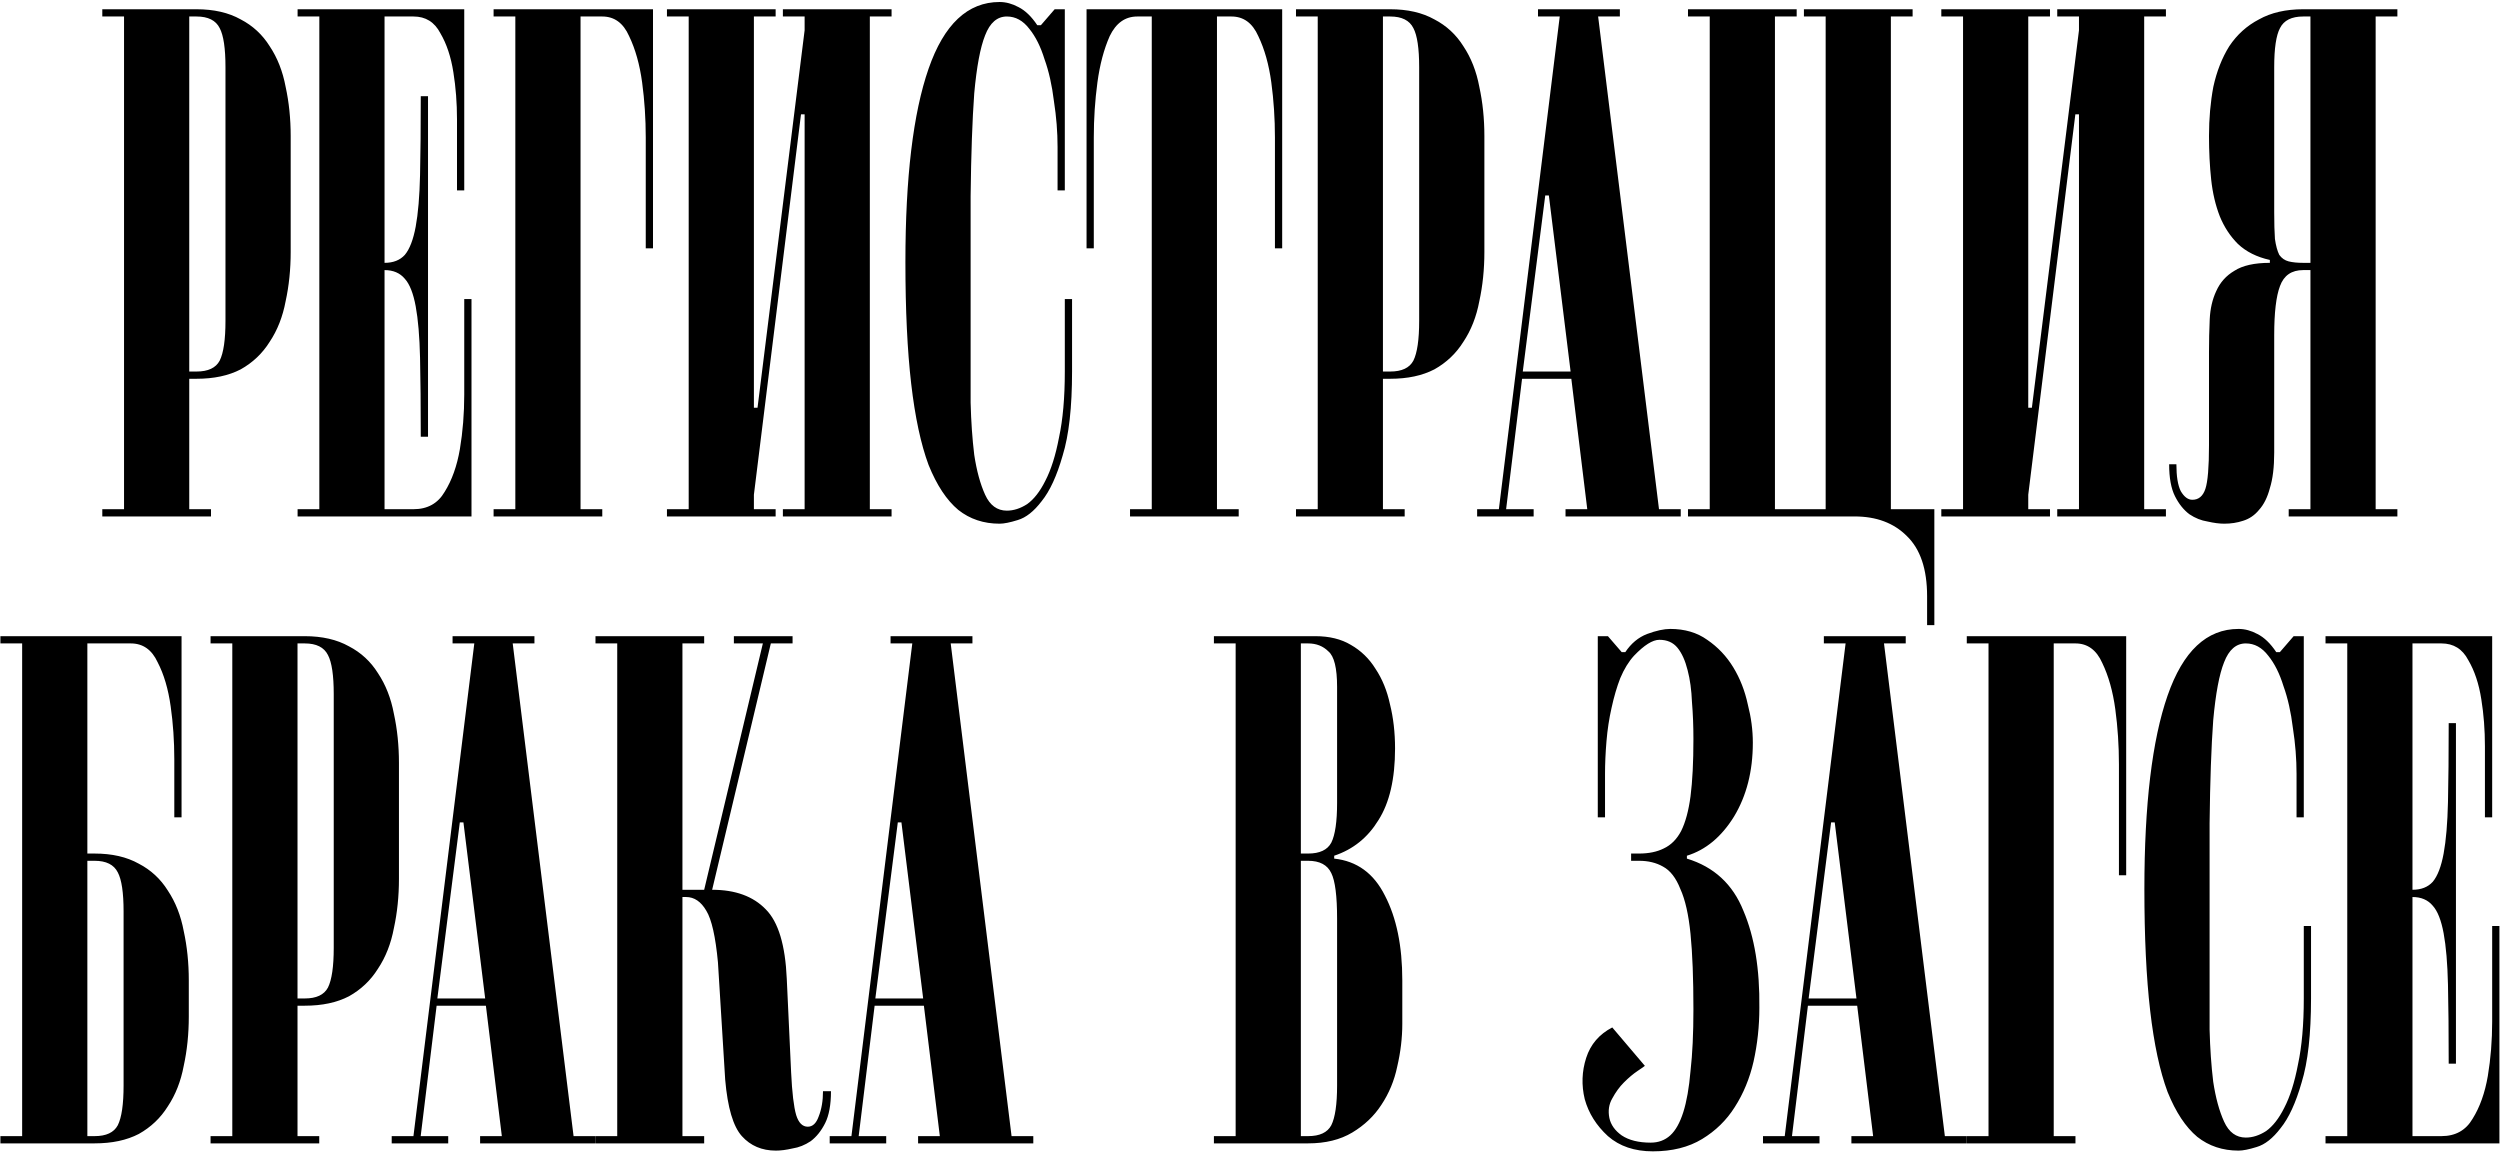 <?xml version="1.0" encoding="UTF-8"?> <svg xmlns="http://www.w3.org/2000/svg" width="973" height="449" viewBox="0 0 973 449" fill="none"><path d="M87.756 26.16C87.756 18.828 87.004 13.752 85.5 10.932C83.996 7.924 80.988 6.42 76.476 6.42H73.656V144.6H76.476C80.988 144.6 83.996 143.19 85.5 140.37C87.004 137.362 87.756 132.192 87.756 124.86V26.16ZM73.656 147.42V198.18H82.116V201H39.816V198.18H48.276V6.42H39.816V3.6H76.476C83.244 3.6 88.978 4.916 93.678 7.548C98.378 9.992 102.138 13.47 104.958 17.982C107.966 22.494 110.034 27.758 111.162 33.774C112.478 39.79 113.136 46.182 113.136 52.95V98.07C113.136 104.838 112.478 111.23 111.162 117.246C110.034 123.262 107.966 128.526 104.958 133.038C102.138 137.55 98.378 141.122 93.678 143.754C88.978 146.198 83.244 147.42 76.476 147.42H73.656ZM163.764 169.98C163.764 157.76 163.67 147.514 163.482 139.242C163.294 130.97 162.73 124.296 161.79 119.22C160.85 114.144 159.44 110.572 157.56 108.504C155.68 106.248 153.048 105.12 149.664 105.12V198.18H160.944C166.396 198.18 170.438 195.924 173.07 191.412C175.89 186.9 177.864 181.354 178.992 174.774C180.12 168.006 180.684 160.956 180.684 153.624C180.684 146.104 180.684 139.336 180.684 133.32V116.4H183.504V201H115.824V198.18H124.284V6.42H115.824V3.6H180.684V74.1H177.864V62.82C177.864 58.308 177.864 52.856 177.864 46.464C177.864 40.072 177.394 33.962 176.454 28.134C175.514 22.118 173.822 17.042 171.378 12.906C169.122 8.582 165.644 6.42 160.944 6.42H149.664V102.3C153.048 102.3 155.68 101.266 157.56 99.198C159.44 96.942 160.85 93.276 161.79 88.2C162.73 83.124 163.294 76.45 163.482 68.178C163.67 59.906 163.764 49.66 163.764 37.44H166.584V169.98H163.764ZM192.107 3.6H254.147V96.66H251.327V71.28C251.327 66.768 251.327 60.846 251.327 53.514C251.327 46.182 250.857 39.038 249.917 32.082C248.977 25.126 247.285 19.11 244.841 14.034C242.585 8.958 239.107 6.42 234.407 6.42H225.947V198.18H234.407V201H192.107V198.18H200.567V6.42H192.107V3.6ZM293.418 192.54V198.18H301.878V201H259.578V198.18H268.038V6.42H259.578V3.6H301.878V6.42H293.418V158.7H294.828L313.158 11.778V6.42H304.698V3.6H346.998V6.42H338.538V198.18H346.998V201H304.698V198.18H313.158V44.49H311.748L293.418 192.54ZM377.765 135.858C377.765 142.438 377.765 149.394 377.765 156.726C377.953 164.058 378.423 170.826 379.175 177.03C380.115 183.234 381.525 188.404 383.405 192.54C385.285 196.676 388.105 198.744 391.865 198.744C394.497 198.744 397.129 197.898 399.761 196.206C402.393 194.326 404.743 191.318 406.811 187.182C409.067 182.858 410.853 177.218 412.169 170.262C413.673 163.306 414.425 154.752 414.425 144.6V116.4H417.245V144.6C417.245 158.512 416.023 169.416 413.579 177.312C411.323 185.208 408.597 191.13 405.401 195.078C402.393 199.026 399.291 201.47 396.095 202.41C393.087 203.35 390.737 203.82 389.045 203.82C382.841 203.82 377.483 202.034 372.971 198.462C368.459 194.702 364.605 188.874 361.409 180.978C358.401 172.894 356.145 162.366 354.641 149.394C353.137 136.422 352.385 120.63 352.385 102.018C352.385 69.118 355.393 44.02 361.409 26.724C367.425 9.428 376.637 0.78 389.045 0.78C391.489 0.78 393.933 1.438 396.377 2.754C399.009 4.07 401.453 6.42 403.709 9.804H405.119L410.477 3.6H414.425V74.1H411.605V57.18C411.605 51.352 411.135 45.43 410.195 39.414C409.443 33.21 408.221 27.758 406.529 23.058C405.025 18.17 403.051 14.222 400.607 11.214C398.163 8.018 395.249 6.42 391.865 6.42C388.105 6.42 385.285 8.864 383.405 13.752C381.525 18.452 380.115 25.972 379.175 36.312C378.423 46.652 377.953 60 377.765 76.356C377.765 92.712 377.765 112.546 377.765 135.858ZM422.885 3.6H499.025V96.66H496.205V71.28C496.205 66.768 496.205 60.846 496.205 53.514C496.205 46.182 495.735 39.038 494.795 32.082C493.855 25.126 492.163 19.11 489.719 14.034C487.463 8.958 483.985 6.42 479.285 6.42H473.645V198.18H482.105V201H439.805V198.18H448.265V6.42H442.625C437.925 6.42 434.353 8.958 431.909 14.034C429.653 19.11 428.055 25.126 427.115 32.082C426.175 39.038 425.705 46.182 425.705 53.514C425.705 60.846 425.705 66.768 425.705 71.28V96.66H422.885V3.6ZM552.34 26.16C552.34 18.828 551.588 13.752 550.084 10.932C548.58 7.924 545.572 6.42 541.06 6.42H538.24V144.6H541.06C545.572 144.6 548.58 143.19 550.084 140.37C551.588 137.362 552.34 132.192 552.34 124.86V26.16ZM538.24 147.42V198.18H546.7V201H504.4V198.18H512.86V6.42H504.4V3.6H541.06C547.828 3.6 553.562 4.916 558.262 7.548C562.962 9.992 566.722 13.47 569.542 17.982C572.55 22.494 574.618 27.758 575.746 33.774C577.062 39.79 577.72 46.182 577.72 52.95V98.07C577.72 104.838 577.062 111.23 575.746 117.246C574.618 123.262 572.55 128.526 569.542 133.038C566.722 137.55 562.962 141.122 558.262 143.754C553.562 146.198 547.828 147.42 541.06 147.42H538.24ZM611.278 144.6L602.818 76.074H601.408L592.666 144.6H611.278ZM611.56 147.42H592.384L586.18 198.18H596.896V201H574.9V198.18H583.36L607.048 6.42H598.588V3.6H630.454V6.42H621.994L645.682 198.18H654.142V201H609.304V198.18H617.764L611.56 147.42ZM656.967 201V198.18H665.427V6.42H656.967V3.6H699.267V6.42H690.807V198.18H710.547V6.42H702.087V3.6H744.387V6.42H735.927V198.18H752.847V243.3H750.027V232.02C750.027 221.492 747.395 213.69 742.131 208.614C737.055 203.538 730.287 201 721.827 201H656.967ZM789.397 192.54V198.18H797.857V201H755.557V198.18H764.017V6.42H755.557V3.6H797.857V6.42H789.397V158.7H790.807L809.137 11.778V6.42H800.677V3.6H842.977V6.42H834.517V198.18H842.977V201H800.677V198.18H809.137V44.49H807.727L789.397 192.54ZM899.222 6.42H896.402C891.89 6.42 888.882 7.924 887.378 10.932C885.874 13.752 885.122 18.828 885.122 26.16V82.56C885.122 86.884 885.216 90.362 885.404 92.994C885.78 95.626 886.344 97.694 887.096 99.198C888.036 100.514 889.258 101.36 890.762 101.736C892.266 102.112 894.146 102.3 896.402 102.3H899.222V6.42ZM847.052 180.696C847.052 185.396 847.616 188.874 848.744 191.13C850.06 193.386 851.564 194.514 853.256 194.514C855.7 194.514 857.392 193.104 858.332 190.284C859.272 187.464 859.742 181.824 859.742 173.364V136.986C859.742 132.662 859.836 128.432 860.024 124.296C860.212 120.16 861.058 116.494 862.562 113.298C864.066 109.914 866.416 107.282 869.612 105.402C872.808 103.334 877.414 102.3 883.43 102.3V101.172C878.354 100.044 874.218 97.976 871.022 94.968C868.014 91.96 865.664 88.388 863.972 84.252C862.28 79.928 861.152 75.134 860.588 69.87C860.024 64.606 859.742 58.966 859.742 52.95C859.742 46.182 860.306 39.79 861.434 33.774C862.75 27.758 864.818 22.494 867.638 17.982C870.646 13.47 874.5 9.992 879.2 7.548C883.9 4.916 889.634 3.6 896.402 3.6H933.062V6.42H924.602V198.18H933.062V201H890.762V198.18H899.222V105.12H896.402C891.89 105.12 888.882 107.188 887.378 111.324C885.874 115.272 885.122 121.664 885.122 130.5V176.184C885.122 181.824 884.558 186.43 883.43 190.002C882.49 193.574 881.08 196.394 879.2 198.462C877.508 200.53 875.44 201.94 872.996 202.692C870.74 203.444 868.296 203.82 865.664 203.82C863.784 203.82 861.622 203.538 859.178 202.974C856.734 202.598 854.384 201.658 852.128 200.154C849.872 198.462 847.992 196.112 846.488 193.104C844.984 190.096 844.232 185.96 844.232 180.696H847.052ZM48.1 354.76C48.1 347.428 47.348 342.352 45.844 339.532C44.34 336.524 41.332 335.02 36.82 335.02H34V442.18H36.82C41.332 442.18 44.34 440.77 45.844 437.95C47.348 434.942 48.1 429.772 48.1 422.44V354.76ZM0.16 247.6H70.66V318.1H67.84V312.742C67.84 308.23 67.84 302.496 67.84 295.54C67.84 288.396 67.37 281.534 66.43 274.954C65.49 268.186 63.798 262.452 61.354 257.752C59.098 252.864 55.62 250.42 50.92 250.42H39.64H34V332.2H36.82C43.588 332.2 49.322 333.516 54.022 336.148C58.722 338.592 62.482 342.07 65.302 346.582C68.31 351.094 70.378 356.358 71.506 362.374C72.822 368.39 73.48 374.782 73.48 381.55V395.65C73.48 402.418 72.822 408.81 71.506 414.826C70.378 420.842 68.31 426.106 65.302 430.618C62.482 435.13 58.722 438.702 54.022 441.334C49.322 443.778 43.588 445 36.82 445H0.16V442.18H8.62V250.42H0.16V247.6ZM129.891 270.16C129.891 262.828 129.139 257.752 127.635 254.932C126.131 251.924 123.123 250.42 118.611 250.42H115.791V388.6H118.611C123.123 388.6 126.131 387.19 127.635 384.37C129.139 381.362 129.891 376.192 129.891 368.86V270.16ZM115.791 391.42V442.18H124.251V445H81.951V442.18H90.411V250.42H81.951V247.6H118.611C125.379 247.6 131.113 248.916 135.813 251.548C140.513 253.992 144.273 257.47 147.093 261.982C150.101 266.494 152.169 271.758 153.297 277.774C154.613 283.79 155.271 290.182 155.271 296.95V342.07C155.271 348.838 154.613 355.23 153.297 361.246C152.169 367.262 150.101 372.526 147.093 377.038C144.273 381.55 140.513 385.122 135.813 387.754C131.113 390.198 125.379 391.42 118.611 391.42H115.791ZM188.829 388.6L180.369 320.074H178.959L170.217 388.6H188.829ZM189.111 391.42H169.935L163.731 442.18H174.447V445H152.451V442.18H160.911L184.599 250.42H176.139V247.6H208.005V250.42H199.545L223.233 442.18H231.693V445H186.855V442.18H195.315L189.111 391.42ZM323.414 424.696C323.414 429.96 322.662 434.096 321.158 437.104C319.654 440.112 317.774 442.462 315.518 444.154C313.262 445.658 310.912 446.598 308.468 446.974C306.024 447.538 303.862 447.82 301.982 447.82C296.53 447.82 292.112 445.94 288.728 442.18C285.344 438.42 283.182 431.088 282.242 420.184L279.422 374.5C278.482 364.536 276.978 357.862 274.91 354.478C272.842 350.906 270.21 349.12 267.014 349.12H265.604V442.18H274.064V445H231.764V442.18H240.224V250.42H231.764V247.6H274.064V250.42H265.604V346.3H274.064L296.906 250.42H285.626V247.6H308.468V250.42H300.008L277.166 346.3C286.19 346.3 293.146 348.838 298.034 353.914C302.922 358.802 305.648 367.826 306.212 380.986L307.904 417.364C308.28 425.26 308.938 430.806 309.878 434.002C310.818 437.01 312.322 438.514 314.39 438.514C316.27 438.514 317.68 437.198 318.62 434.566C319.748 431.746 320.312 428.456 320.312 424.696H323.414ZM359.296 388.6L350.836 320.074H349.426L340.684 388.6H359.296ZM359.578 391.42H340.402L334.198 442.18H344.914V445H322.918V442.18H331.378L355.066 250.42H346.606V247.6H378.472V250.42H370.012L393.7 442.18H402.16V445H357.322V442.18H365.782L359.578 391.42ZM509.115 332.2C513.627 332.2 516.635 330.79 518.139 327.97C519.643 324.962 520.395 319.792 520.395 312.46V267.34C520.395 260.008 519.267 255.402 517.011 253.522C514.943 251.454 512.311 250.42 509.115 250.42H506.295V332.2H509.115ZM519.267 334.174C528.103 335.114 534.683 339.908 539.007 348.556C543.519 357.204 545.775 368.202 545.775 381.55V398.47C545.775 403.922 545.117 409.468 543.801 415.108C542.673 420.56 540.605 425.542 537.597 430.054C534.777 434.378 531.017 437.95 526.317 440.77C521.617 443.59 515.883 445 509.115 445H472.455V442.18H480.915V250.42H472.455V247.6H511.935C517.387 247.6 521.993 248.728 525.753 250.984C529.701 253.24 532.897 256.342 535.341 260.29C537.973 264.238 539.853 268.844 540.981 274.108C542.297 279.372 542.955 285.106 542.955 291.31C542.955 303.154 540.793 312.46 536.469 319.228C532.333 325.996 526.599 330.602 519.267 333.046V334.174ZM509.115 442.18C513.627 442.18 516.635 440.77 518.139 437.95C519.643 434.942 520.395 429.772 520.395 422.44V357.58C520.395 348.744 519.643 342.822 518.139 339.814C516.635 336.618 513.627 335.02 509.115 335.02H506.295V442.18H509.115ZM626.368 435.13C626.932 437.762 628.53 440.018 631.162 441.898C633.982 443.778 637.742 444.718 642.442 444.718C645.45 444.718 647.988 443.778 650.056 441.898C652.124 440.018 653.816 437.01 655.132 432.874C656.448 428.738 657.388 423.38 657.952 416.8C658.704 410.22 659.08 402.23 659.08 392.83C659.08 380.798 658.704 371.022 657.952 363.502C657.2 355.982 655.884 350.154 654.004 346.018C652.312 341.694 650.056 338.78 647.236 337.276C644.604 335.772 641.502 335.02 637.93 335.02H634.828V332.2H637.93C641.69 332.2 644.886 331.542 647.518 330.226C650.338 328.91 652.594 326.654 654.286 323.458C655.978 320.074 657.2 315.562 657.952 309.922C658.704 304.094 659.08 296.668 659.08 287.644C659.08 282.568 658.892 277.774 658.516 273.262C658.328 268.562 657.764 264.426 656.824 260.854C655.884 257.094 654.568 254.18 652.876 252.112C651.184 250.044 648.834 249.01 645.826 249.01C643.194 249.01 639.904 251.078 635.956 255.214C633.888 257.47 632.102 260.384 630.598 263.956C629.282 267.34 628.154 271.194 627.214 275.518C626.274 279.654 625.616 283.978 625.24 288.49C624.864 293.002 624.676 297.232 624.676 301.18V318.1H621.856V247.6H625.804L631.162 253.804H632.572C634.828 250.42 637.648 248.07 641.032 246.754C644.604 245.438 647.612 244.78 650.056 244.78C655.696 244.78 660.49 246.19 664.438 249.01C668.574 251.83 671.958 255.402 674.59 259.726C677.222 264.05 679.102 268.844 680.23 274.108C681.546 279.184 682.204 284.166 682.204 289.054C682.204 300.146 679.76 309.734 674.872 317.818C669.984 325.714 663.874 330.79 656.542 333.046V334.174C667.07 337.37 674.402 344.138 678.538 354.478C682.862 364.63 684.93 377.226 684.742 392.266C684.742 399.41 683.99 406.366 682.486 413.134C680.982 419.714 678.538 425.636 675.154 430.9C671.958 435.976 667.728 440.112 662.464 443.308C657.2 446.504 650.808 448.102 643.288 448.102C636.144 448.102 630.316 446.128 625.804 442.18C621.292 438.044 618.284 433.25 616.78 427.798C615.464 422.346 615.652 416.988 617.344 411.724C619.036 406.46 622.42 402.512 627.496 399.88L640.186 414.826C639.998 415.014 639.058 415.672 637.366 416.8C635.674 417.928 633.888 419.432 632.008 421.312C630.316 423.004 628.812 425.072 627.496 427.516C626.18 429.772 625.804 432.31 626.368 435.13ZM722.536 388.6L714.076 320.074H712.666L703.924 388.6H722.536ZM722.818 391.42H703.642L697.438 442.18H708.154V445H686.158V442.18H694.618L718.306 250.42H709.846V247.6H741.712V250.42H733.252L756.94 442.18H765.4V445H720.562V442.18H729.022L722.818 391.42ZM765.471 247.6H827.511V340.66H824.691V315.28C824.691 310.768 824.691 304.846 824.691 297.514C824.691 290.182 824.221 283.038 823.281 276.082C822.341 269.126 820.649 263.11 818.205 258.034C815.949 252.958 812.471 250.42 807.771 250.42H799.311V442.18H807.771V445H765.471V442.18H773.931V250.42H765.471V247.6ZM859.974 379.858C859.974 386.438 859.974 393.394 859.974 400.726C860.162 408.058 860.632 414.826 861.384 421.03C862.324 427.234 863.734 432.404 865.614 436.54C867.494 440.676 870.314 442.744 874.074 442.744C876.706 442.744 879.338 441.898 881.97 440.206C884.602 438.326 886.952 435.318 889.02 431.182C891.276 426.858 893.062 421.218 894.378 414.262C895.882 407.306 896.634 398.752 896.634 388.6V360.4H899.454V388.6C899.454 402.512 898.232 413.416 895.788 421.312C893.532 429.208 890.806 435.13 887.61 439.078C884.602 443.026 881.5 445.47 878.304 446.41C875.296 447.35 872.946 447.82 871.254 447.82C865.05 447.82 859.692 446.034 855.18 442.462C850.668 438.702 846.814 432.874 843.618 424.978C840.61 416.894 838.354 406.366 836.85 393.394C835.346 380.422 834.594 364.63 834.594 346.018C834.594 313.118 837.602 288.02 843.618 270.724C849.634 253.428 858.846 244.78 871.254 244.78C873.698 244.78 876.142 245.438 878.586 246.754C881.218 248.07 883.662 250.42 885.918 253.804H887.328L892.686 247.6H896.634V318.1H893.814V301.18C893.814 295.352 893.344 289.43 892.404 283.414C891.652 277.21 890.43 271.758 888.738 267.058C887.234 262.17 885.26 258.222 882.816 255.214C880.372 252.018 877.458 250.42 874.074 250.42C870.314 250.42 867.494 252.864 865.614 257.752C863.734 262.452 862.324 269.972 861.384 280.312C860.632 290.652 860.162 304 859.974 320.356C859.974 336.712 859.974 356.546 859.974 379.858ZM953.034 413.98C953.034 401.76 952.94 391.514 952.752 383.242C952.564 374.97 952 368.296 951.06 363.22C950.12 358.144 948.71 354.572 946.83 352.504C944.95 350.248 942.318 349.12 938.934 349.12V442.18H950.214C955.666 442.18 959.708 439.924 962.34 435.412C965.16 430.9 967.134 425.354 968.262 418.774C969.39 412.006 969.954 404.956 969.954 397.624C969.954 390.104 969.954 383.336 969.954 377.32V360.4H972.774V445H905.094V442.18H913.554V250.42H905.094V247.6H969.954V318.1H967.134V306.82C967.134 302.308 967.134 296.856 967.134 290.464C967.134 284.072 966.664 277.962 965.724 272.134C964.784 266.118 963.092 261.042 960.648 256.906C958.392 252.582 954.914 250.42 950.214 250.42H938.934V346.3C942.318 346.3 944.95 345.266 946.83 343.198C948.71 340.942 950.12 337.276 951.06 332.2C952 327.124 952.564 320.45 952.752 312.178C952.94 303.906 953.034 293.66 953.034 281.44H955.854V413.98H953.034Z" fill="black"></path></svg> 